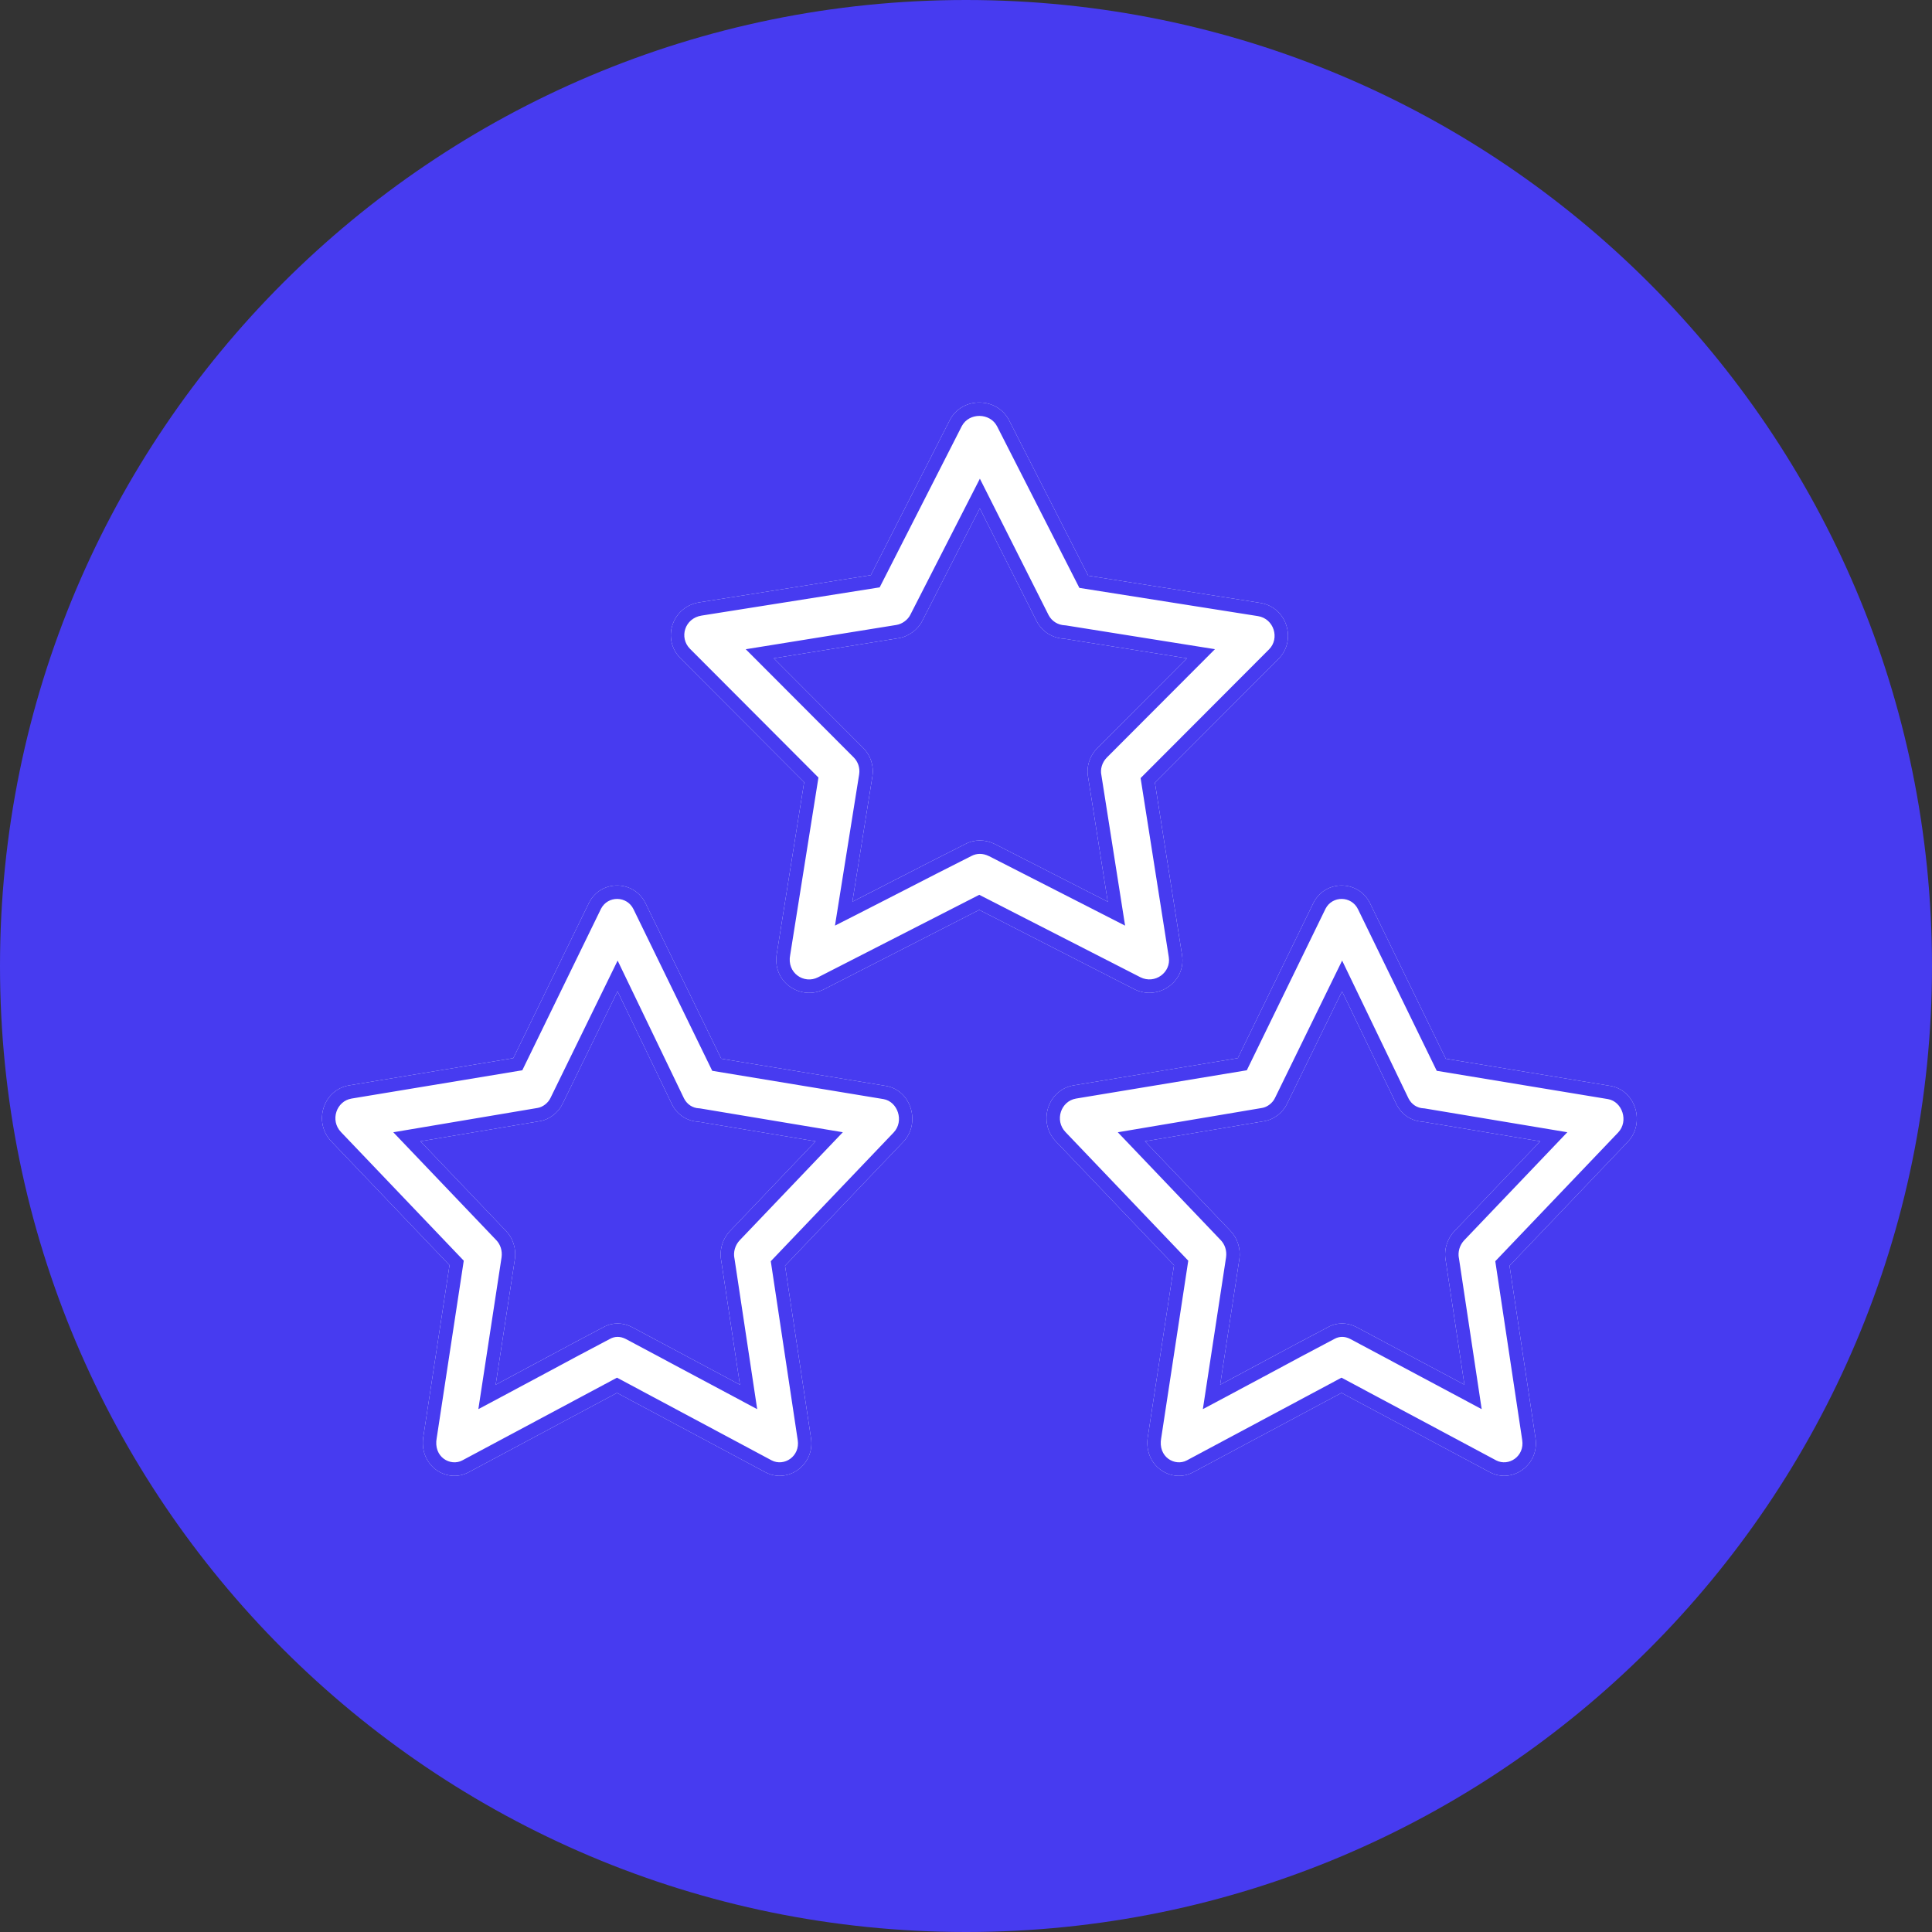 <svg width="72" height="72" viewBox="0 0 72 72" fill="none" xmlns="http://www.w3.org/2000/svg">
<rect x="0" y="0" width="72" height="72" fill="#333333" stroke="none"/>
<path d="M72 36C72 55.882 55.882 72 36 72C16.118 72 0 55.882 0 36C0 16.118 16.118 0 36 0C55.882 0 72 16.118 72 36Z" fill="#473BF0"/>
<path d="M37.605 15.663L40.555 21.455L46.961 22.467C47.971 22.629 48.334 23.864 47.648 24.553L43.041 29.17L44.051 35.589C44.212 36.582 43.162 37.311 42.273 36.865L36.494 33.909L30.715 36.865C29.846 37.311 28.735 36.602 28.957 35.488L29.968 29.15L25.361 24.533C24.653 23.824 25.037 22.609 26.068 22.447L32.453 21.434L35.403 15.643C35.868 14.772 37.161 14.793 37.605 15.663ZM38.636 23.156L36.514 18.944L34.372 23.136C34.211 23.459 33.867 23.723 33.483 23.784L28.836 24.533L32.17 27.874C32.433 28.137 32.574 28.522 32.513 28.927L31.766 33.605C33.16 32.896 34.554 32.167 35.969 31.458C36.312 31.276 36.716 31.276 37.08 31.458L41.283 33.605L40.555 28.988C40.474 28.603 40.596 28.178 40.899 27.874L44.233 24.533L39.666 23.804C39.222 23.784 38.838 23.541 38.636 23.156Z" fill="white"/>
<path fill-rule="evenodd" clip-rule="evenodd" d="M40.555 21.455L37.605 15.663C37.161 14.793 35.868 14.772 35.403 15.643L32.453 21.434L26.068 22.447C25.037 22.609 24.653 23.824 25.361 24.533L29.968 29.15L28.957 35.488C28.735 36.602 29.846 37.311 30.715 36.865L36.494 33.909L42.273 36.865C43.162 37.311 44.212 36.582 44.051 35.589L43.041 29.17L47.648 24.553C48.334 23.864 47.971 22.629 46.961 22.467L40.555 21.455ZM42.497 36.418C42.497 36.418 42.498 36.419 42.498 36.419C43.045 36.691 43.649 36.234 43.557 35.67L43.557 35.667L42.507 28.997L47.294 24.2C47.7 23.793 47.478 23.057 46.882 22.961C46.882 22.961 46.882 22.961 46.882 22.961L40.225 21.909L37.16 15.891C36.898 15.378 36.12 15.367 35.846 15.875L32.783 21.889L26.146 22.941C25.514 23.04 25.3 23.764 25.715 24.18L30.501 28.977L29.45 35.576L29.448 35.586C29.313 36.262 29.965 36.688 30.487 36.42L36.494 33.347L42.497 36.418ZM38.636 23.156C38.838 23.541 39.222 23.784 39.666 23.804L44.233 24.533L40.899 27.874C40.596 28.178 40.474 28.603 40.555 28.988L41.283 33.605L37.08 31.458C36.716 31.276 36.312 31.276 35.969 31.458C35.117 31.885 34.273 32.319 33.431 32.752C33.06 32.943 32.688 33.134 32.317 33.324C32.133 33.418 31.95 33.511 31.766 33.605L32.513 28.927C32.574 28.522 32.433 28.137 32.17 27.874L28.836 24.533L33.483 23.784C33.867 23.723 34.211 23.459 34.372 23.136L36.514 18.944L38.636 23.156ZM32.019 28.853C32.019 28.852 32.019 28.852 32.019 28.851C32.055 28.609 31.97 28.382 31.816 28.227L27.792 24.195L33.405 23.29C33.626 23.255 33.834 23.095 33.925 22.912L33.927 22.908L36.517 17.839L39.08 22.927C39.199 23.149 39.42 23.292 39.689 23.304L39.717 23.306L45.278 24.193L41.253 28.227C41.066 28.414 40.999 28.669 41.045 28.885L41.047 28.897L41.929 34.496L36.856 31.905C36.855 31.905 36.855 31.905 36.854 31.905C36.628 31.792 36.395 31.798 36.203 31.9L36.193 31.905C35.342 32.332 34.503 32.763 33.665 33.194C33.108 33.48 32.552 33.766 31.992 34.05L31.117 34.495L32.019 28.853Z" fill="#473BF0"/>
<path d="M24.057 33.663L26.879 39.455L33.006 40.467C33.972 40.629 34.32 41.864 33.663 42.553L29.256 47.17L30.223 53.589C30.377 54.582 29.372 55.311 28.522 54.865L22.994 51.909L17.467 54.865C16.636 55.311 15.573 54.602 15.785 53.488L16.752 47.15L12.345 42.533C11.668 41.824 12.036 40.609 13.021 40.447L19.129 39.434L21.951 33.643C22.395 32.772 23.632 32.792 24.057 33.663ZM25.043 41.156L23.014 36.944L20.965 41.136C20.81 41.459 20.482 41.723 20.114 41.783L15.669 42.533L18.858 45.874C19.11 46.137 19.245 46.522 19.187 46.927L18.472 51.605C19.805 50.896 21.139 50.167 22.492 49.458C22.82 49.276 23.207 49.276 23.555 49.458L27.575 51.605L26.879 46.988C26.802 46.603 26.918 46.178 27.207 45.874L30.396 42.533L26.029 41.804C25.603 41.783 25.236 41.541 25.043 41.156Z" fill="white"/>
<path fill-rule="evenodd" clip-rule="evenodd" d="M26.879 39.455L24.057 33.663C23.632 32.792 22.395 32.772 21.951 33.643L19.129 39.434L13.021 40.447C12.036 40.609 11.668 41.824 12.345 42.533L16.752 47.15L15.785 53.488C15.573 54.602 16.636 55.311 17.467 54.865L22.994 51.909L28.522 54.865C29.372 55.311 30.377 54.582 30.223 53.589L29.256 47.17L33.663 42.553C34.32 41.864 33.972 40.629 33.006 40.467L26.879 39.455ZM32.923 40.96C32.923 40.96 32.923 40.96 32.923 40.96L26.543 39.906L23.608 33.883C23.362 33.38 22.654 33.371 22.398 33.867L19.465 39.886L13.103 40.94C12.537 41.033 12.291 41.752 12.707 42.188L17.283 46.982L16.278 53.573L16.276 53.582C16.138 54.307 16.792 54.659 17.23 54.424L22.994 51.342L28.754 54.422C28.754 54.422 28.755 54.423 28.755 54.423C29.221 54.665 29.823 54.276 29.729 53.666L29.728 53.664L28.725 47.002L33.301 42.208C33.708 41.781 33.455 41.05 32.923 40.96ZM20.965 41.136L23.014 36.944L25.043 41.156C25.236 41.541 25.603 41.783 26.029 41.804L30.396 42.533L27.207 45.874C26.918 46.178 26.802 46.603 26.879 46.988L27.575 51.605L23.555 49.458C23.207 49.276 22.82 49.276 22.492 49.458C21.677 49.885 20.87 50.319 20.065 50.752C19.717 50.939 19.37 51.125 19.022 51.311C18.839 51.409 18.655 51.507 18.472 51.605L19.187 46.927C19.245 46.522 19.11 46.137 18.858 45.874L15.669 42.533L20.114 41.783C20.482 41.723 20.81 41.459 20.965 41.136ZM18.692 46.856C18.692 46.855 18.692 46.855 18.692 46.854C18.727 46.603 18.643 46.372 18.497 46.219L14.657 42.196L20.033 41.29C20.229 41.258 20.425 41.106 20.514 40.92L20.516 40.916L23.017 35.798L25.491 40.935C25.606 41.16 25.813 41.293 26.052 41.304L26.082 41.306L31.41 42.195L27.569 46.219C27.392 46.405 27.324 46.664 27.369 46.889L27.372 46.901L28.218 52.515L23.323 49.901C23.322 49.901 23.322 49.901 23.321 49.9C23.115 49.793 22.907 49.8 22.734 49.896L22.724 49.901C21.91 50.327 21.108 50.758 20.306 51.19C19.774 51.476 19.242 51.762 18.706 52.046L17.827 52.514L18.692 46.856Z" fill="#473BF0"/>
<path d="M51.057 33.663L53.879 39.455L60.006 40.467C60.972 40.629 61.32 41.864 60.663 42.553L56.256 47.17L57.223 53.589C57.377 54.582 56.372 55.311 55.522 54.865L49.994 51.909L44.467 54.865C43.636 55.311 42.573 54.602 42.785 53.488L43.752 47.15L39.345 42.533C38.669 41.824 39.036 40.609 40.021 40.447L46.129 39.434L48.95 33.643C49.395 32.772 50.632 32.792 51.057 33.663ZM52.043 41.156L50.014 36.944L47.965 41.136C47.81 41.459 47.482 41.723 47.114 41.783L42.669 42.533L45.858 45.874C46.109 46.137 46.245 46.522 46.187 46.927L45.472 51.605C46.805 50.896 48.139 50.167 49.492 49.458C49.82 49.276 50.207 49.276 50.555 49.458L54.575 51.605L53.879 46.988C53.802 46.603 53.918 46.178 54.208 45.874L57.397 42.533L53.029 41.804C52.603 41.783 52.236 41.541 52.043 41.156Z" fill="white"/>
<path fill-rule="evenodd" clip-rule="evenodd" d="M53.879 39.455L51.057 33.663C50.632 32.792 49.395 32.772 48.95 33.643L46.129 39.434L40.021 40.447C39.036 40.609 38.669 41.824 39.345 42.533L43.752 47.15L42.785 53.488C42.573 54.602 43.636 55.311 44.467 54.865L49.994 51.909L55.522 54.865C56.372 55.311 57.377 54.582 57.223 53.589L56.256 47.17L60.663 42.553C61.32 41.864 60.972 40.629 60.006 40.467L53.879 39.455ZM59.923 40.96C59.923 40.96 59.923 40.96 59.923 40.96L53.543 39.906L50.608 33.883C50.362 33.38 49.654 33.371 49.398 33.867L46.465 39.886L40.103 40.94C39.537 41.033 39.291 41.752 39.707 42.188L44.283 46.982L43.278 53.573L43.276 53.582C43.138 54.307 43.792 54.659 44.23 54.424L49.994 51.342L55.754 54.422C55.754 54.422 55.755 54.423 55.755 54.423C56.221 54.665 56.824 54.276 56.728 53.666L56.728 53.664L55.725 47.002L60.301 42.208C60.708 41.781 60.455 41.05 59.923 40.96ZM47.965 41.136L50.014 36.944L52.043 41.156C52.236 41.541 52.603 41.783 53.029 41.804L57.397 42.533L54.208 45.874C53.918 46.178 53.802 46.603 53.879 46.988L54.575 51.605L50.555 49.458C50.207 49.276 49.82 49.276 49.492 49.458C48.677 49.885 47.87 50.319 47.065 50.752C46.717 50.939 46.37 51.125 46.022 51.311C45.839 51.409 45.655 51.507 45.472 51.605L46.187 46.927C46.245 46.522 46.109 46.137 45.858 45.874L42.669 42.533L47.114 41.783C47.482 41.723 47.81 41.459 47.965 41.136ZM45.692 46.856C45.692 46.855 45.692 46.855 45.692 46.854C45.727 46.603 45.643 46.372 45.496 46.219L41.657 42.196L47.033 41.29C47.229 41.258 47.425 41.106 47.514 40.92L47.516 40.916L50.017 35.798L52.491 40.935C52.606 41.16 52.813 41.293 53.052 41.304L53.082 41.306L58.41 42.195L54.569 46.219C54.392 46.405 54.324 46.664 54.369 46.889L54.372 46.901L55.218 52.515L50.323 49.901C50.322 49.901 50.322 49.901 50.321 49.9C50.115 49.793 49.907 49.8 49.734 49.896L49.724 49.901C48.91 50.327 48.108 50.758 47.306 51.19C46.774 51.476 46.242 51.762 45.706 52.046L44.827 52.514L45.692 46.856Z" fill="#473BF0"/>
</svg>
